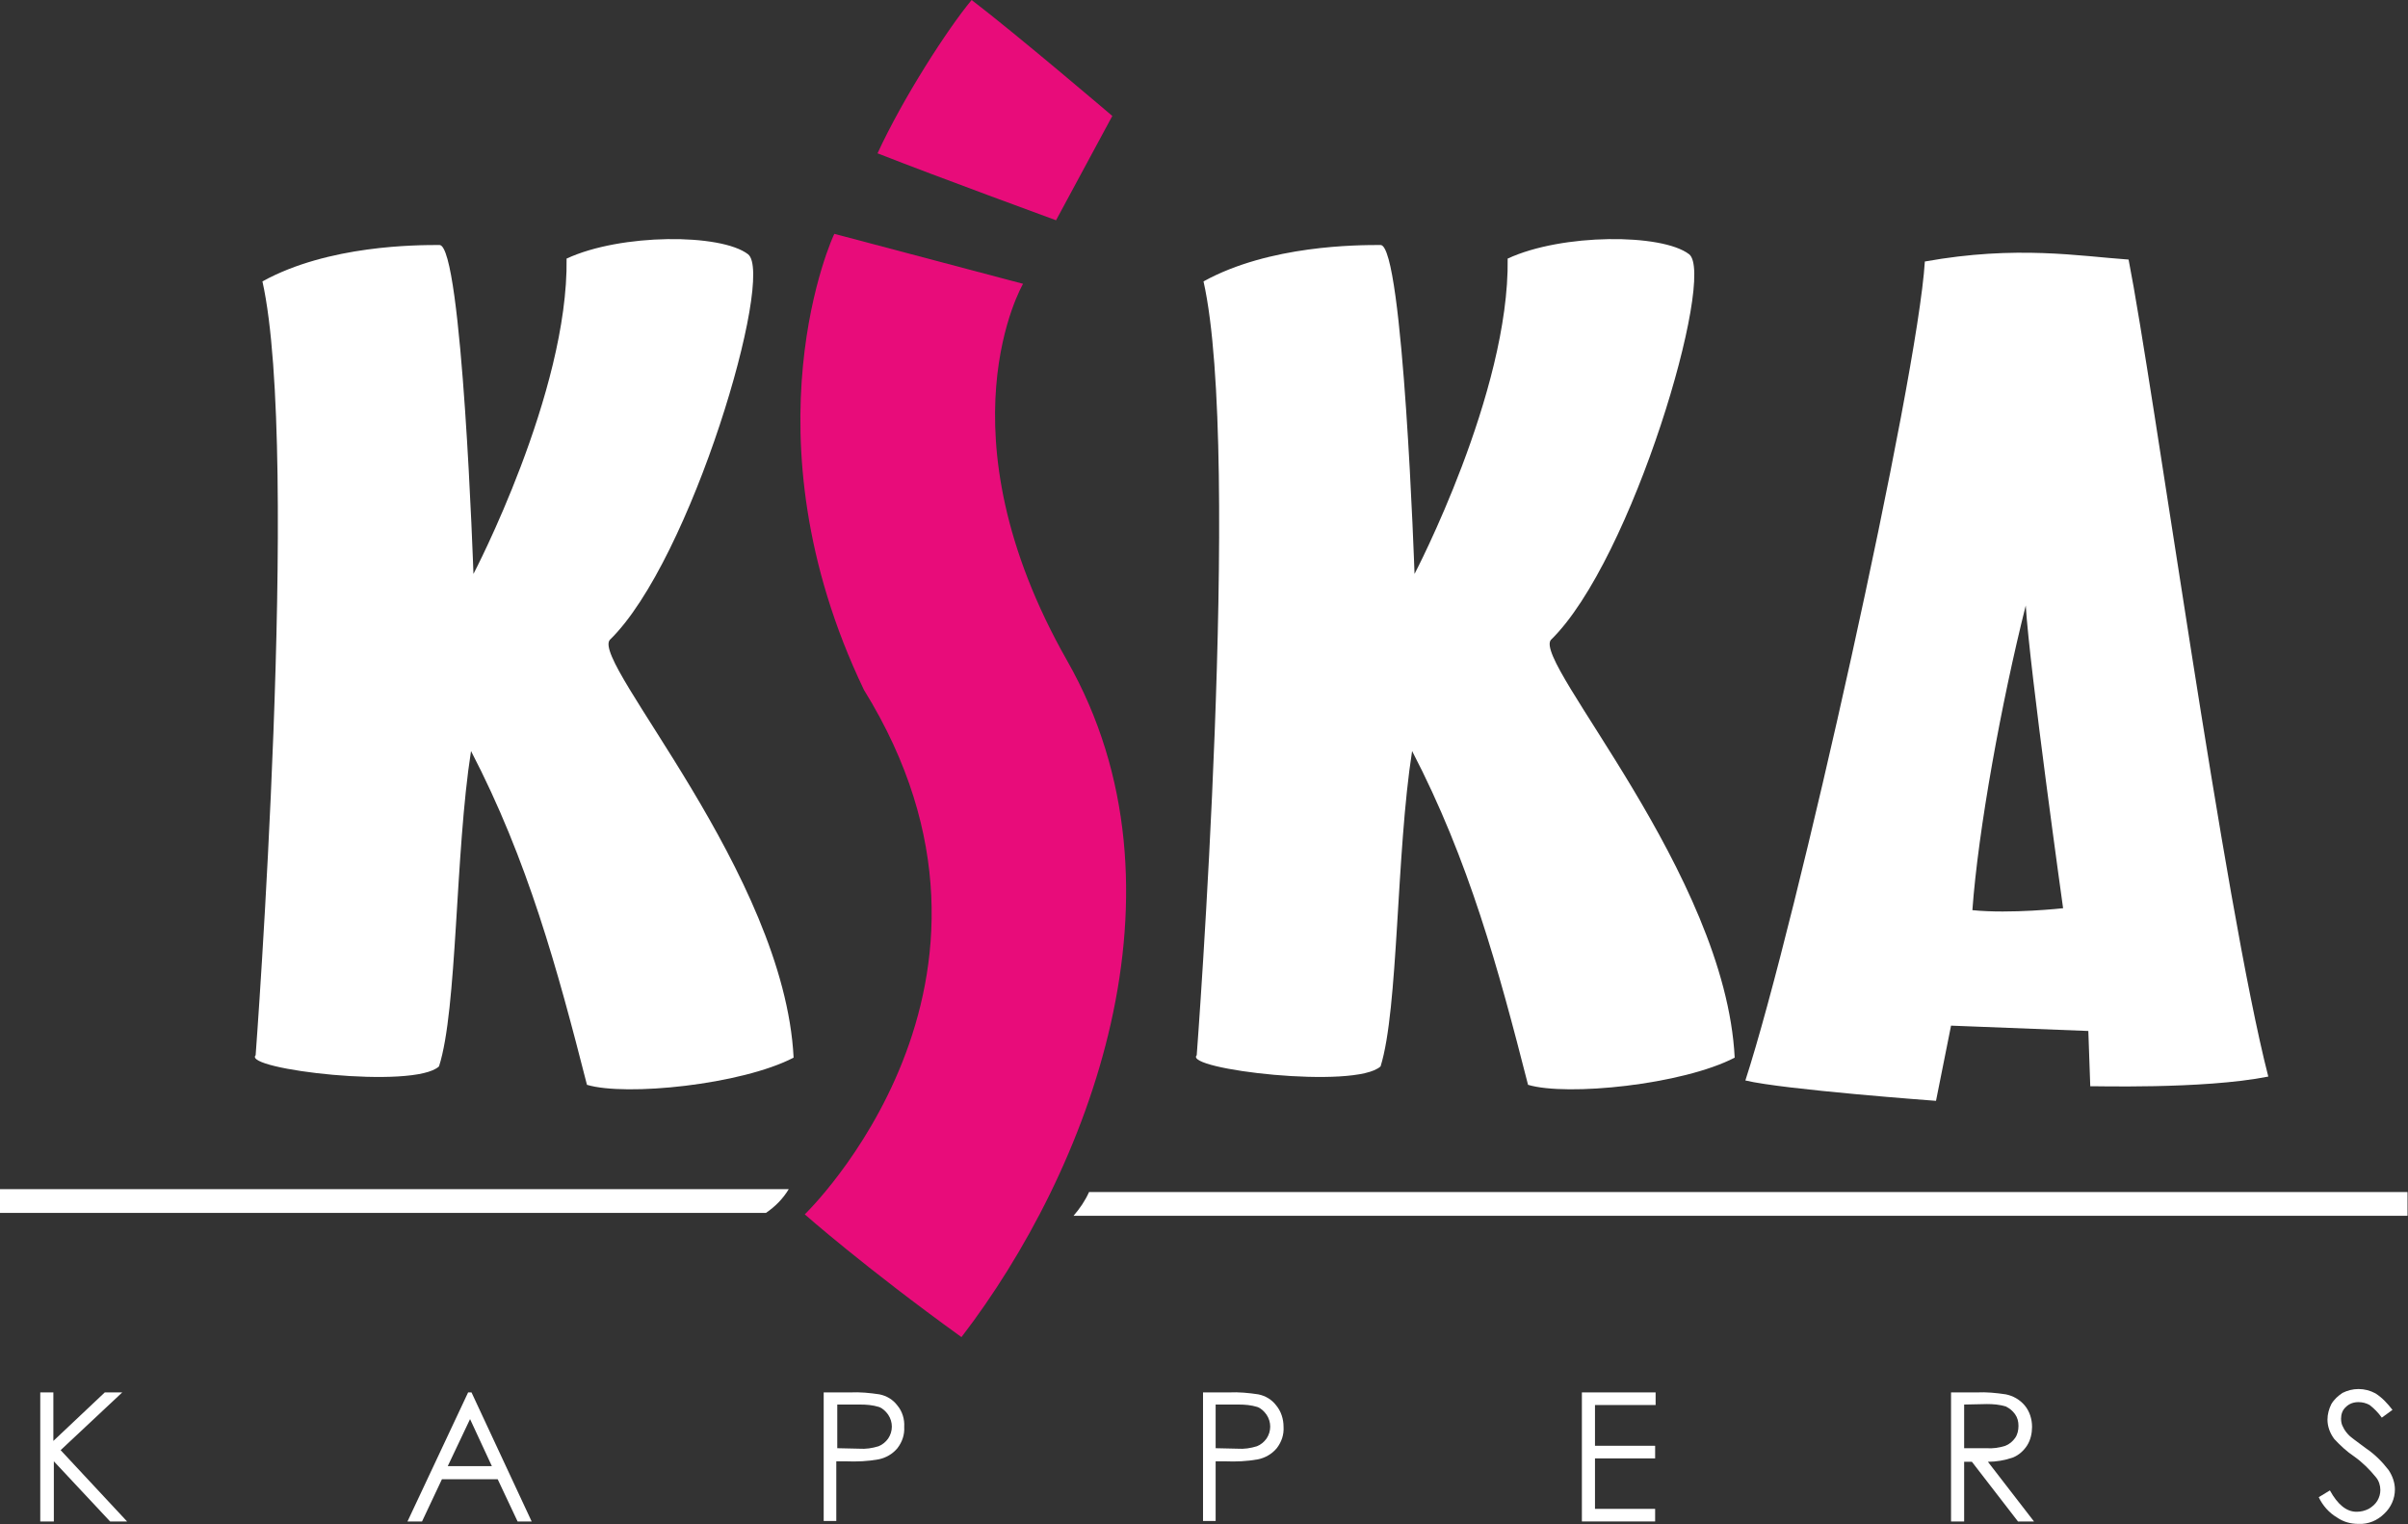 <?xml version="1.0" encoding="utf-8"?>
<!-- Generator: Adobe Illustrator 22.1.0, SVG Export Plug-In . SVG Version: 6.00 Build 0)  -->
<svg version="1.1" id="Laag_1" xmlns="http://www.w3.org/2000/svg" xmlns:xlink="http://www.w3.org/1999/xlink" x="0px" y="0px"
	 viewBox="0 0 496.4 314.2" style="enable-background:new 0 0 496.4 314.2;" xml:space="preserve">
<rect x="0" y="0" width="496.4" height="314.2" fill="#333333" stroke="none"/>
<style type="text/css">
	.st0{fill:#FFFFFF;}
	.st1{fill:#E80C7A;}
</style>
<title>Kika kappers Logo</title>
<path class="st0" d="M52.7,217.5c0,0,9.3-124,1.4-159.5c13.6-7.5,31.8-7.5,36.5-7.5s7,67.8,7,67.8s19.6-37.4,19.2-65
	c11.2-5.2,31.8-5.2,37.4-0.9s-11.7,63.2-28.5,79.5c-3.8,4.7,36,48.2,37.9,86.1c-10.8,5.6-34.6,8-42.6,5.6
	c-6.1-23.9-12.2-46.3-23.9-68.8c-3.3,21.1-2.8,53.2-6.6,65C85.4,224.6,49.9,220.4,52.7,217.5"/>
<path class="st0" d="M246.7,217.5c0,0,9.4-124,1.4-159.5c13.6-7.5,31.8-7.5,36.5-7.5s7,67.8,7,67.8s19.6-37.4,19.2-65
	c11.2-5.2,31.8-5.2,37.4-0.9s-11.7,63.2-28.5,79.5c-3.7,4.7,36,48.2,37.9,86.1c-10.8,5.6-34.6,8-42.6,5.6
	c-6.1-23.9-12.2-46.3-23.9-68.8c-3.3,21.1-2.8,53.2-6.5,65C279.4,224.6,243.9,220.4,246.7,217.5"/>
<path class="st1" d="M172,48.2l38.9,10.3c0,0-17.8,30.4,9.1,77.7s4.4,105.3-21.8,139.4c-20.1-14.5-32.3-25.3-32.3-25.3
	s49.6-47.7,12.2-108.1C152.8,89.4,171.9,48.2,172,48.2"/>
<path class="st1" d="M180.9,31.6C186.1,20.3,195.3,6,200.3,0c9.3,7.1,29,23.9,29,23.9l-11.6,21.5C217.7,45.4,193.1,36.4,180.9,31.6"
	/>
<path class="st0" d="M425.3,187.2c0,0-10.8,1.2-18.7,0.4c1.2-16.6,6-42.9,11-62.8C418.4,137.9,425.3,187.2,425.3,187.2 M467.6,221.9
	c-9.1-35.4-23.7-142.5-28.8-168.4c-10.1-0.7-23.1-3-42,0.4c-1.5,24.4-26.5,136.5-37,168.8c7.9,1.9,39.3,4.2,39.3,4.2l3.1-15.5
	l28.3,1.1l0.4,11.4C430.8,223.8,454,224.6,467.6,221.9"/>
<path class="st0" d="M8.3,287h2.7v10l10.6-10h3.6l-12.7,11.9l13.7,14.7h-3.5l-11.6-12.4v12.4H8.3V287z"/>
<path class="st0" d="M97.2,287l12.4,26.6h-2.9l-4.1-8.7H91.1l-4.1,8.7h-3L96.5,287H97.2z M96.9,292.5l-4.6,9.7h9.1L96.9,292.5z"/>
<path class="st0" d="M169.9,287h5.3c2.1-0.1,4.1,0.1,6.1,0.4c1.5,0.3,2.8,1.1,3.7,2.3c1,1.2,1.5,2.8,1.4,4.4
	c0.1,1.6-0.4,3.1-1.4,4.4c-1,1.2-2.4,2-3.9,2.3c-2.2,0.4-4.5,0.5-6.8,0.4h-1.9v12.3h-2.6V287z M172.6,289.5v9l4.5,0.1
	c1.4,0.1,2.7-0.1,4-0.5c0.8-0.3,1.5-0.9,2-1.6c1-1.5,1-3.4,0-4.9c-0.5-0.7-1.1-1.3-1.9-1.6c-1.3-0.4-2.6-0.5-3.9-0.5L172.6,289.5z"
	/>
<path class="st0" d="M248,287h5.3c2.1-0.1,4.1,0.1,6.1,0.4c1.5,0.3,2.8,1.1,3.7,2.3c1,1.2,1.5,2.8,1.5,4.4c0.1,1.6-0.4,3.1-1.4,4.4
	c-1,1.2-2.4,2-3.9,2.3c-2.2,0.4-4.5,0.5-6.8,0.4h-1.9v12.3H248L248,287z M250.6,289.5v9l4.5,0.1c1.4,0.1,2.7-0.1,4-0.5
	c0.8-0.3,1.5-0.9,2-1.6c1-1.5,1-3.4,0-4.9c-0.5-0.7-1.1-1.3-1.9-1.6c-1.3-0.4-2.6-0.5-3.9-0.5L250.6,289.5z"/>
<path class="st0" d="M326.1,287h15.2v2.6h-12.5v8.4h12.4v2.6h-12.4v10.4h12.4v2.6h-15.1V287z"/>
<path class="st0" d="M402.2,287h5.3c2-0.1,4,0.1,6,0.4c1.5,0.3,2.9,1.1,3.9,2.3c1,1.2,1.5,2.8,1.5,4.4c0,1.3-0.3,2.7-1,3.8
	c-0.7,1.1-1.7,2-2.9,2.5c-1.7,0.6-3.5,0.9-5.2,0.9l9.5,12.3H416l-9.5-12.3h-1.6v12.3h-2.7L402.2,287z M404.9,289.5v9h4.6
	c1.3,0.1,2.7-0.1,3.9-0.5c0.8-0.3,1.5-0.9,2-1.6c0.5-0.7,0.7-1.6,0.7-2.5c0-0.9-0.2-1.7-0.7-2.4c-0.5-0.7-1.1-1.2-1.9-1.6
	c-1.3-0.4-2.6-0.5-3.9-0.5L404.9,289.5z"/>
<path class="st0" d="M478,308.6l2.3-1.4c1.6,2.9,3.4,4.4,5.5,4.4c0.9,0,1.7-0.2,2.5-0.6c0.7-0.4,1.4-1,1.8-1.7
	c0.4-0.7,0.6-1.4,0.6-2.2c0-0.9-0.3-1.9-0.9-2.6c-1.3-1.6-2.8-3.1-4.5-4.3c-1.5-1-2.9-2.3-4.1-3.6c-0.9-1.2-1.4-2.6-1.4-4
	c0-1.1,0.3-2.2,0.8-3.2c0.6-1,1.4-1.7,2.3-2.3c1-0.5,2.1-0.8,3.3-0.8c1.2,0,2.4,0.3,3.5,0.9c1.4,0.9,2.5,2.1,3.5,3.4l-2.2,1.6
	c-0.7-1-1.6-1.9-2.5-2.6c-0.7-0.4-1.5-0.6-2.3-0.6c-1,0-1.9,0.3-2.6,1c-0.7,0.6-1,1.5-1,2.4c0,0.6,0.1,1.2,0.4,1.7
	c0.3,0.7,0.8,1.3,1.3,1.8c0.3,0.3,1.5,1.2,3.4,2.6c1.8,1.2,3.4,2.8,4.7,4.5c0.8,1.2,1.3,2.6,1.3,4c0,1.9-0.8,3.7-2.2,5
	c-1.4,1.4-3.3,2.2-5.3,2.1c-1.6,0-3.1-0.4-4.4-1.3C480.1,311.8,478.8,310.3,478,308.6z"/>
<path class="st0" d="M0,245.1v4.9h157.9c1.9-1.3,3.5-2.9,4.7-4.9H0z"/>
<path class="st0" d="M224.5,245.7c-0.8,1.8-1.9,3.4-3.2,4.9h275v-4.9H224.5z"/>
</svg>

